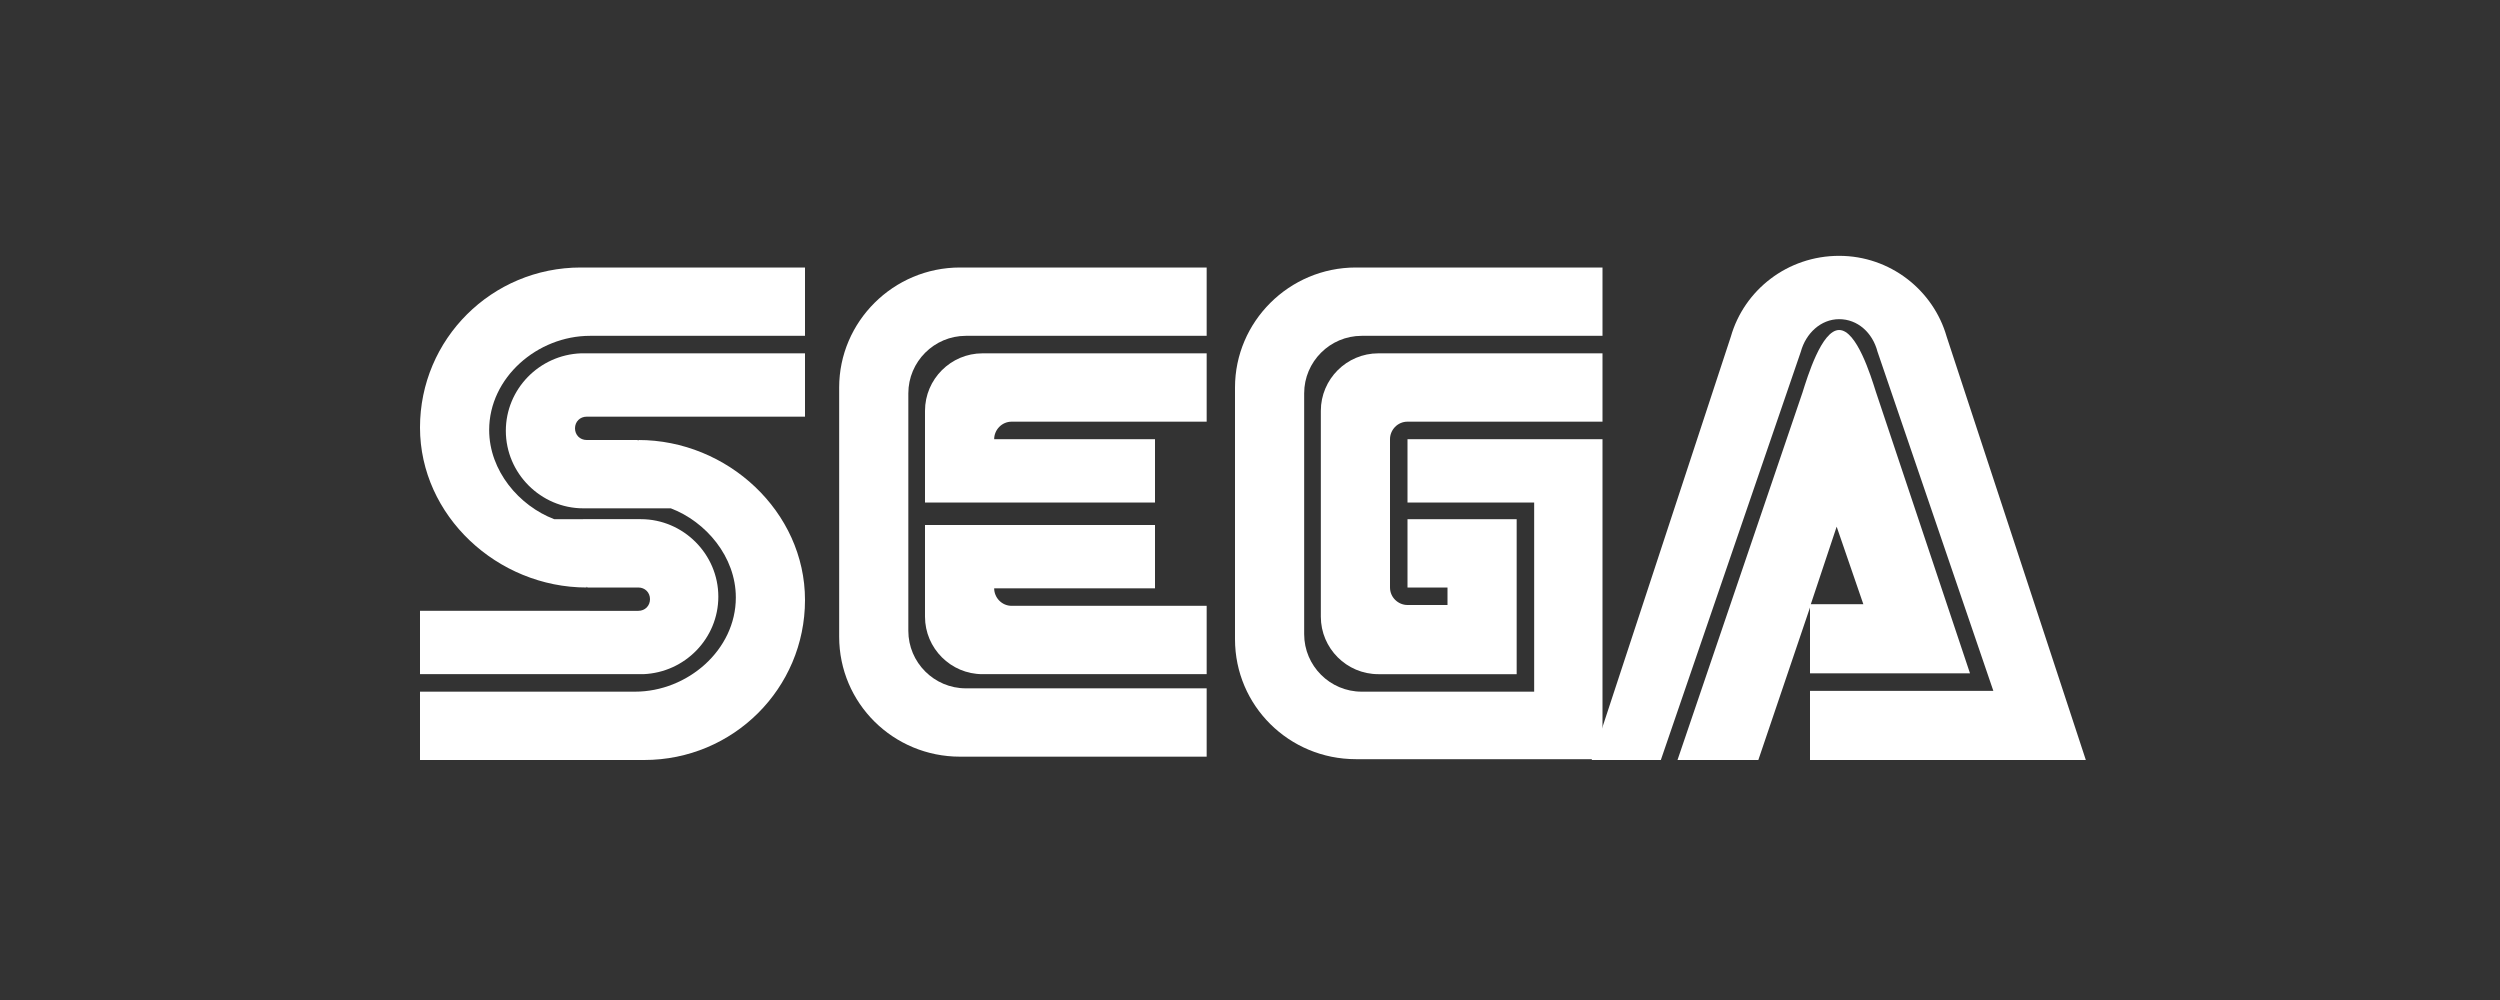 <?xml version="1.0" encoding="utf-8"?>
<!-- Generator: Adobe Illustrator 25.2.3, SVG Export Plug-In . SVG Version: 6.00 Build 0)  -->
<svg version="1.1" xmlns="http://www.w3.org/2000/svg" xmlns:xlink="http://www.w3.org/1999/xlink" x="0px" y="0px"
	 viewBox="0 0 300 120" style="enable-background:new 0 0 300 120;" xml:space="preserve">
<rect x="0" y="0" width="300" height="120" fill="#333333" stroke="none"/>
<style type="text/css">
	.st0{display:none;}
	.st1{display:inline;}
	.st2{fill:#FFFFFF;}
</style>
<g id="Layer_2" class="st0">
	<g id="background_color" class="st1">
		<rect width="300" height="120"/>
	</g>
</g>
<g id="Layer_1">
	<g id="Layer_1_1_">
		<g>
			<path class="st2" d="M216.3,47.1l-15,44.1h9.7l6.2-18.3v7.9h19.2L225.1,47c-0.6-1.9-2.3-7.4-4.4-7.4
				C218.6,39.6,216.9,45.2,216.3,47.1z M217.3,72.5l3.1-9.3l3.2,9.3H217.3z"/>
		</g>
		<g>
			<path class="st2" d="M163.4,40.3h28.9v-8.2h-29.6c-8,0-14.5,6.5-14.5,14.4v30.2c0,8,6.5,14.4,14.5,14.4h29.6V52.7h-23.4v7.6h15.2
				V83h-20.7c-3.8,0-6.9-3.1-6.9-6.9V47.2C156.5,43.4,159.6,40.3,163.4,40.3z"/>
			<path class="st2" d="M168.9,62.3v8.2h4.8v2.1h-4.8c-1.1,0-2.1-0.9-2.1-2.1V52.7c0-1.1,0.9-2.1,2.1-2.1h23.4v-8.2h-26.9
				c-3.8,0-6.9,3.1-6.9,6.9V74c0,3.8,3.1,6.9,6.9,6.9H182V62.3H168.9z"/>
		</g>
		<g>
			<path class="st2" d="M115.9,40.3h28.9v-8.2h-29.6c-8,0-14.5,6.5-14.5,14.4v29.9c0,8,6.5,14.4,14.5,14.4h29.6v-8.2h-28.9
				c-3.8,0-6.9-3.1-6.9-6.9V47.2C109,43.4,112.1,40.3,115.9,40.3z"/>
			<path class="st2" d="M138.6,60.3v-7.6h-19.3c0-1.1,0.9-2.1,2.1-2.1h23.4v-8.2h-26.9c-3.8,0-6.9,3.1-6.9,6.9v11
				C111,60.3,138.6,60.3,138.6,60.3z"/>
			<path class="st2" d="M138.6,63v7.6h-19.3c0,1.1,0.9,2.1,2.1,2.1h23.4v8.2h-26.9c-3.8,0-6.9-3.1-6.9-6.9V63H138.6z"/>
		</g>
		<g>
			<path class="st2" d="M67.8,73.3H50.4v7.6h26.5c0.1,0,0.2,0,0.3,0c5-0.2,9-4.3,9-9.3c0-5.1-4.2-9.3-9.3-9.3H66.5
				c-4.2-1.6-7.8-5.8-7.8-10.7c0-6.3,5.8-11.3,12.1-11.3h25.8v-8.2H69.7c-10.7,0-19.3,8.6-19.3,19.2s9.3,19.2,20,19.2v-0.1l0.1,0.1
				h6.1c0.8,0,1.4,0.6,1.4,1.4s-0.6,1.4-1.4,1.4H67.8z"/>
			<path class="st2" d="M79.2,50h17.4v-7.6H70c-0.1,0-0.2,0-0.3,0c-5,0.2-9,4.3-9,9.3c0,5.1,4.2,9.3,9.3,9.3h10.5
				c4.2,1.6,7.8,5.8,7.8,10.7C88.3,78,82.5,83,76.2,83H50.4v8.2h26.9c10.7,0,19.3-8.6,19.3-19.2s-9.3-19.2-20-19.2v0.1l-0.1-0.1
				h-6.1c-0.8,0-1.4-0.6-1.4-1.4c0-0.8,0.6-1.4,1.4-1.4C70.4,50,79.2,50,79.2,50z"/>
		</g>
		<path class="st2" d="M207.7,40.4L191,91.2h8.3l16.8-49c0.6-2.2,2.4-3.9,4.6-3.9c2.2,0,4,1.6,4.6,3.9l13.9,40.7h-22v8.3h33.1
			l-16.7-50.8c-1.6-5.6-6.8-9.7-12.9-9.7C214.5,30.7,209.3,34.8,207.7,40.4z"/>
	</g>
</g>
</svg>
